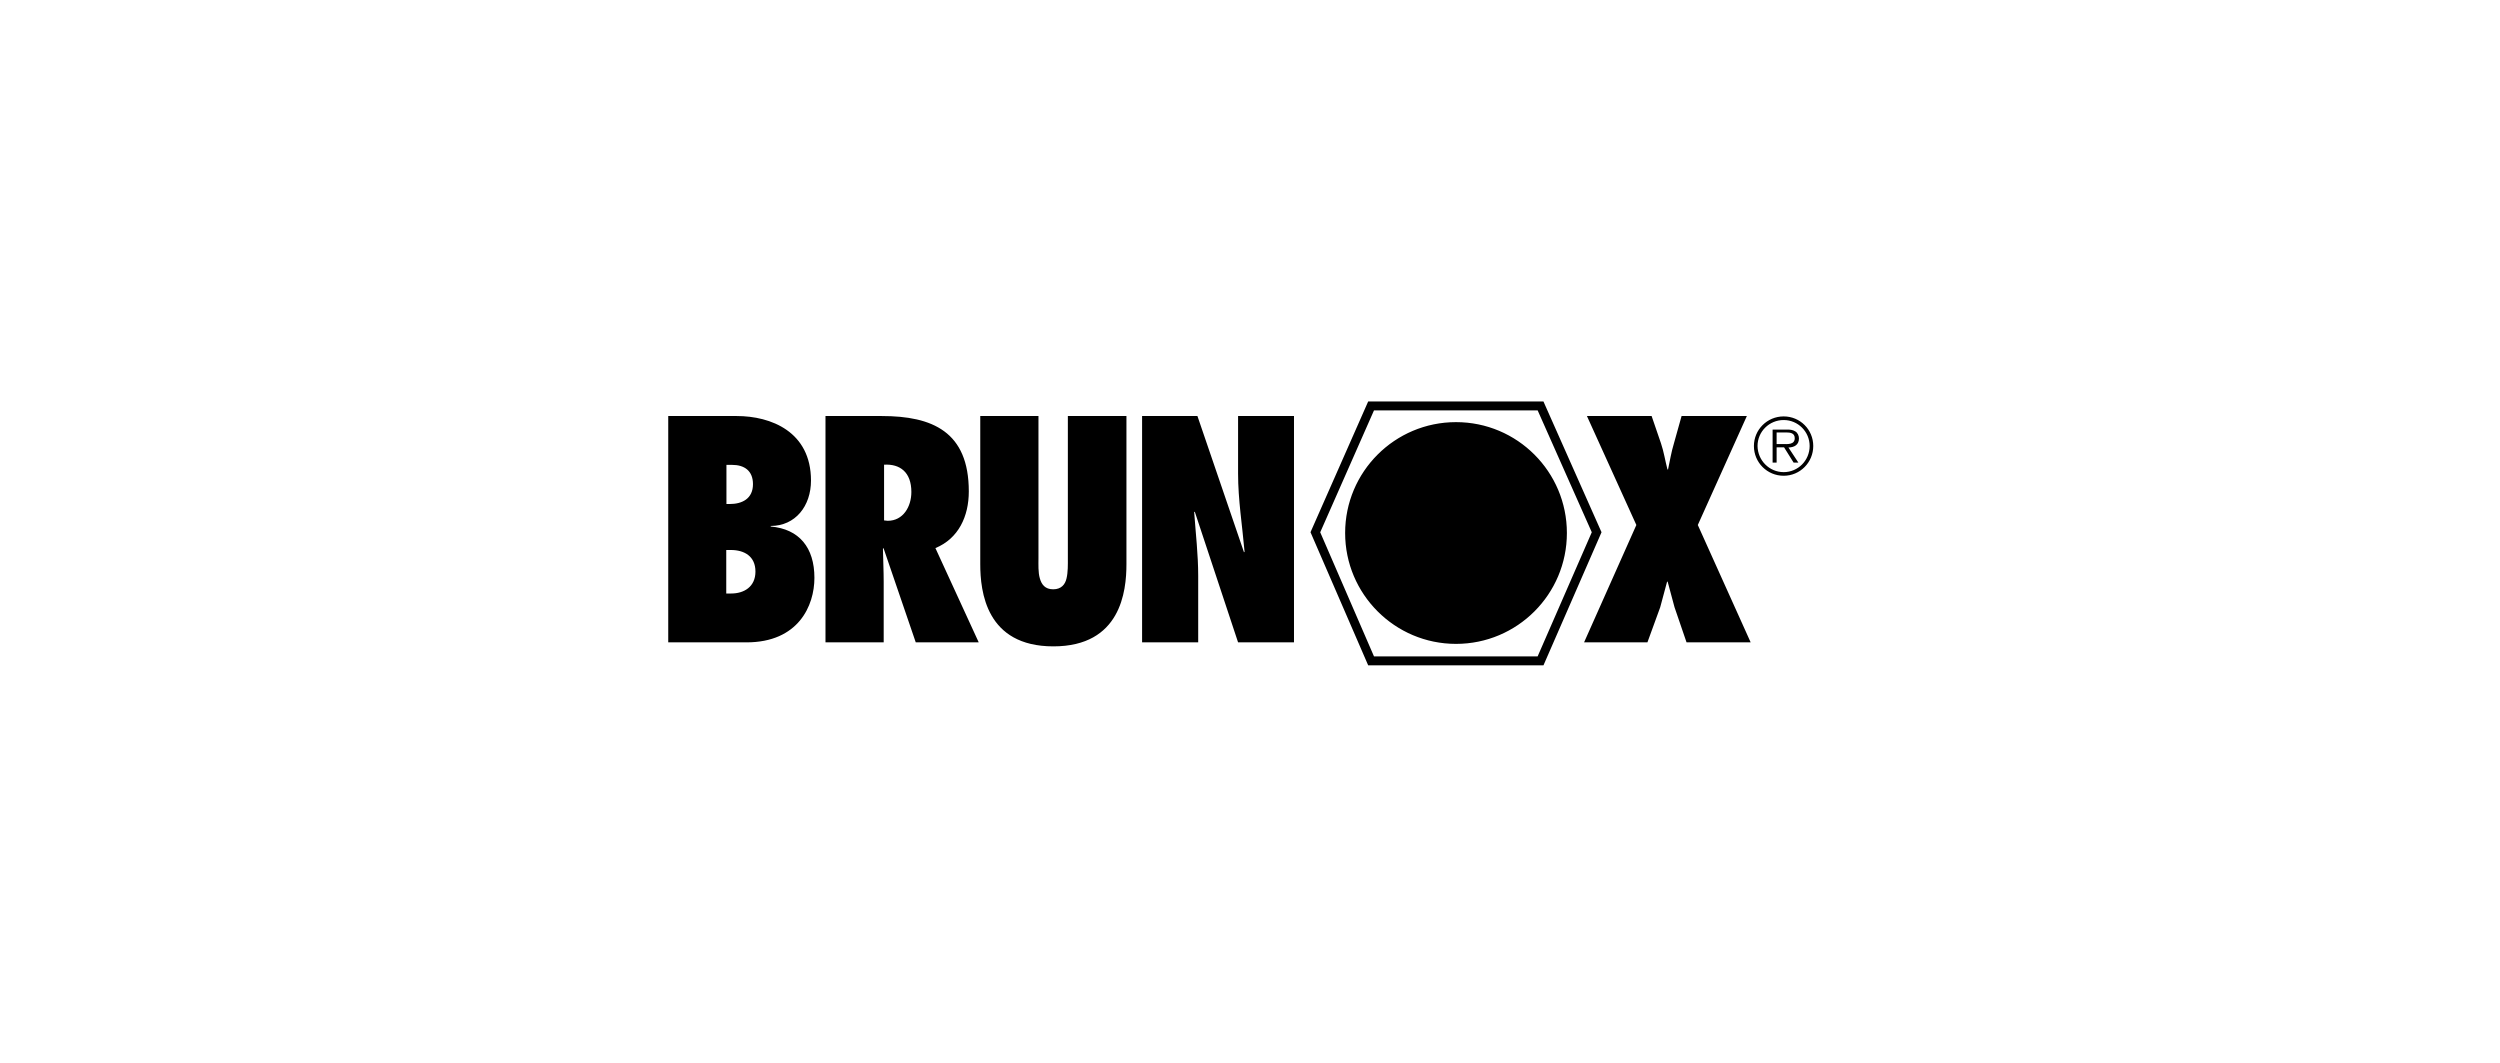 <?xml version="1.0" encoding="UTF-8"?>
<!DOCTYPE svg PUBLIC "-//W3C//DTD SVG 1.1//EN" "http://www.w3.org/Graphics/SVG/1.1/DTD/svg11.dtd">
<!-- Creator: CorelDRAW X7 -->
<svg xmlns="http://www.w3.org/2000/svg" xml:space="preserve" width="67.733mm" height="28.787mm" version="1.1" style="shape-rendering:geometricPrecision; text-rendering:geometricPrecision; image-rendering:optimizeQuality; fill-rule:evenodd; clip-rule:evenodd"
viewBox="0 0 344051 146222"
 xmlns:xlink="http://www.w3.org/1999/xlink">
 <defs>
  <style type="text/css">
   <![CDATA[
    .fil0 {fill:none}
    .fil2 {fill:black}
    .fil1 {fill:black;fill-rule:nonzero}
   ]]>
  </style>
 </defs>
 <g id="Warstwa_x0020_1">
  <rect class="fil0" width="344051" height="146221"/>
  <g id="_2775979309008">
   <path class="fil1" d="M212571 55614l7721 17385 110 247 -107 246 -7722 17701 -161 370 -401 0 -23321 0 -402 0 -161 -373 -7669 -17700 -107 -248 107 -243 7669 -17385 162 -368 401 0 23321 0 396 0 164 368zm6491 17634l-7448 -16771 -22524 0 -7400 16775 7400 17080 22520 0 7452 -17084z"/>
   <g>
    <path class="fil2" d="M185118 73352c0,-8431 6828,-15259 15258,-15259 8431,0 15259,6828 15259,15259 0,8430 -6828,15258 -15259,15258 -8430,0 -15258,-6854 -15258,-15258l0 0zm-93155 -16099l9429 0c4701,0 10216,2153 10216,8877 0,3519 -2154,6250 -5542,6250l0 79c3913,342 6014,2889 6014,7065 0,3834 -2206,8877 -9349,8877l-10768 0 0 -31148zm8667 24424c1760,0 3335,-919 3335,-3020 0,-2101 -1523,-2968 -3388,-2968l-630 0 0 5988 683 0zm-184 -12317c1655,0 3178,-709 3178,-2732 0,-1864 -1208,-2652 -2863,-2652l-788 0 0 5384 473 0zm25580 19041l-4438 -12974 -79 78c26,1524 105,3047 105,4596l0 8300 -8010 0 0 -31148 7747 0c6960,0 11976,2153 11976,10374 0,3440 -1418,6487 -4595,7800l5961 12974 -8667 0zm-3860 -16730c2127,0 3256,-1944 3256,-3966 0,-2731 -1575,-3887 -3756,-3755l0 7669 500 52zm24792 -14418l0 19618c0,788 26,1865 -184,2731 -184,815 -709,1497 -1838,1497 -1104,0 -1602,-656 -1839,-1523 -236,-814 -184,-1891 -184,-2731l0 -19592 -8010 0 0 20380c0,3755 788,11319 10059,11319 9271,0 10058,-7564 10058,-11319l0 -20380 -8062 0zm10242 31148l7696 0 0 -9140c0,-2941 -342,-5830 -552,-8772l79 -78 5961 17990 7695 0 0 -31148 -7695 0 0 7931c0,3598 578,7144 893,10741l-78 80 -6409 -18752 -7616 0 0 31148 26 0zm83727 0l-7275 -16152 6749 -14996 -8982 0 -1050 3755c-368,1208 -552,2390 -814,3598l-79 0c-316,-1208 -499,-2442 -893,-3598l-1287 -3755 -8903 0 6802 14996 -7196 16152 8719 0 1760 -4833c315,-1156 630,-2363 945,-3519l79 0c315,1156 630,2363 946,3519l1654 4833 8825 0zm4543 -22928c-2259,0 -4097,-1812 -4097,-4097 0,-2232 1812,-4071 4097,-4071 2259,0 4070,1812 4070,4071 0,2259 -1811,4097 -4070,4097l0 0zm0 -499c1970,0 3572,-1602 3572,-3598 0,-1970 -1602,-3572 -3572,-3572 -1996,0 -3598,1602 -3598,3572 26,1996 1628,3598 3598,3598l0 0zm2022 -1313l-656 0 -1313 -2101 -1025 0 0 2101 -552 0 0 -4544 1997 0c394,0 761,27 1103,237 341,184 525,604 525,972 0,892 -630,1234 -1444,1260l1365 2075zm-2127 -2547c630,0 1628,104 1628,-815 0,-709 -630,-788 -1182,-788l-1313 1 0 1602 867 0z"/>
   </g>
  </g>
 </g>
</svg>
